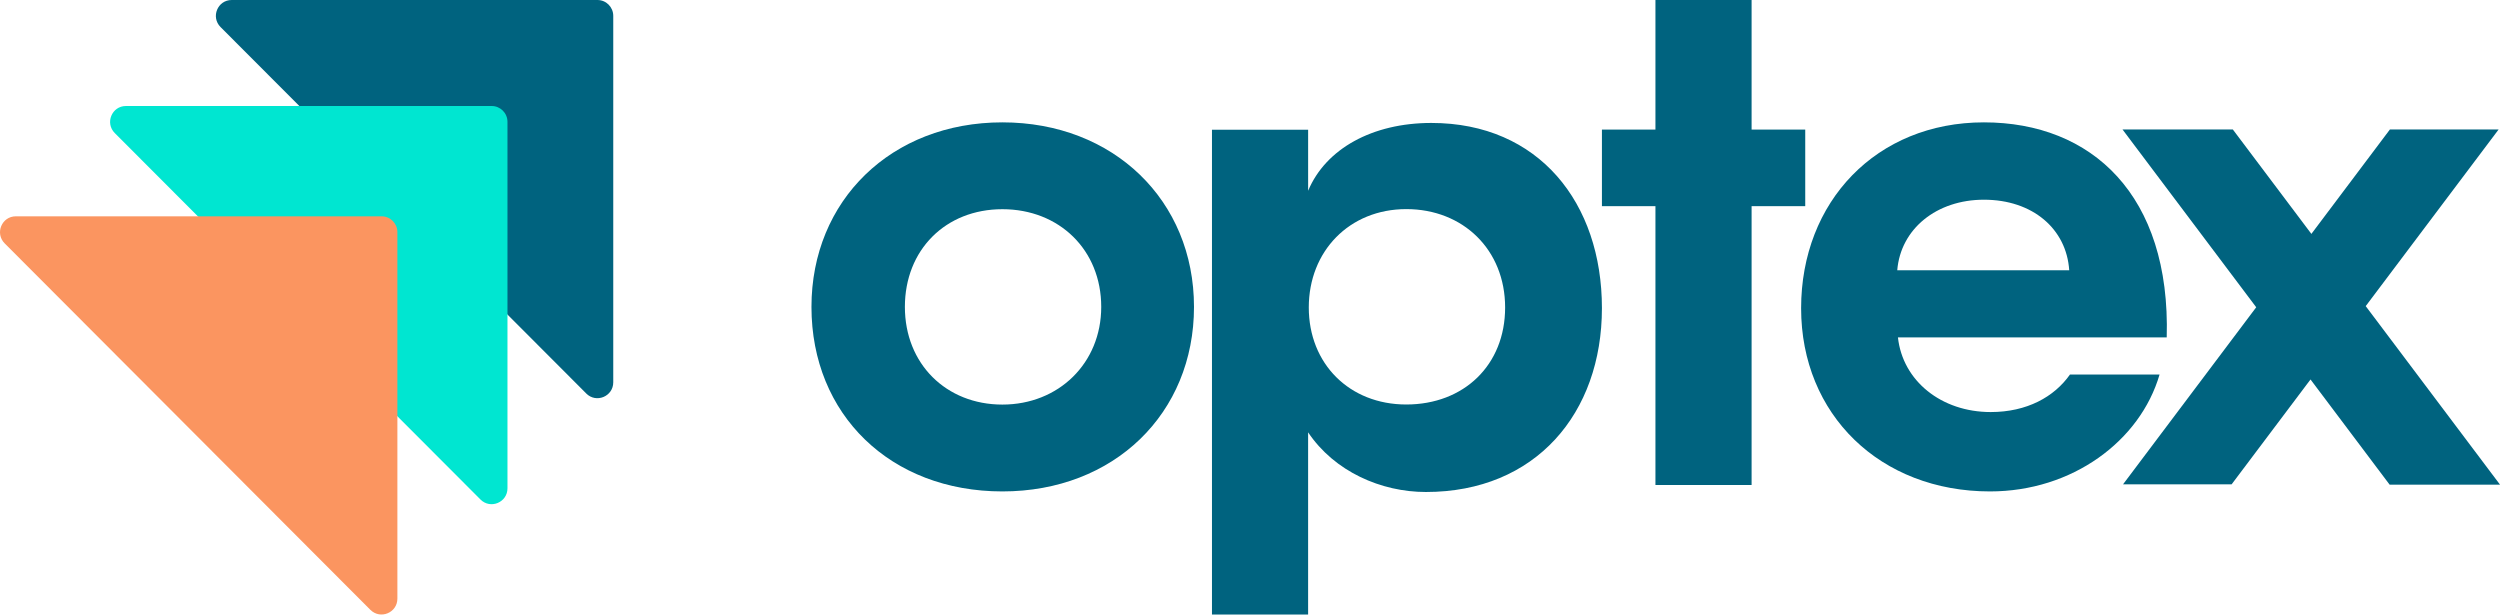 <?xml version="1.0" encoding="UTF-8"?> <svg xmlns="http://www.w3.org/2000/svg" width="179" height="44" viewBox="0 0 179 44" fill="none"><g clip-path="url(#clip0_9451_21032)"><path d="M169.385 21.918L178.9 9.272H171.116L165.495 16.747L159.872 9.272H151.973L161.545 22L152.009 34.679H159.783L165.433 27.169L171.097 34.701L171.103 34.7H178.995H179L169.385 21.918Z" fill="#00637F"></path><path d="M142.535 29.503C138.996 29.503 136.232 27.269 135.893 24.16H155.137C155.428 13.959 149.756 8.761 142.049 8.761C134.341 8.761 128.96 14.445 128.96 22.07C128.96 29.696 134.632 35.186 142.485 35.186C148.365 35.186 153.236 31.583 154.625 26.815H148.211C147.08 28.422 145.123 29.503 142.533 29.503H142.535ZM142.049 14.299C145.539 14.299 147.963 16.388 148.156 19.352H135.843C136.085 16.389 138.656 14.299 142.049 14.299Z" fill="#00637F"></path><path d="M58.101 21.974C58.101 14.347 63.821 8.761 71.771 8.761C79.722 8.761 85.49 14.347 85.49 21.974C85.49 29.601 79.77 35.186 71.771 35.186C63.773 35.186 58.101 29.697 58.101 21.974ZM78.848 21.974C78.848 17.893 75.843 14.979 71.771 14.979C67.7 14.979 64.79 17.893 64.79 21.974C64.79 26.055 67.747 28.968 71.771 28.968C75.796 28.968 78.848 26.006 78.848 21.974Z" fill="#00637F"></path><path d="M125.414 0V9.278H129.255V14.761H125.414V34.726H118.53V14.761H114.698V9.278H118.53V0H125.414Z" fill="#00637F"></path><path d="M102.483 8.803C98.267 8.803 94.923 10.648 93.662 13.659V9.29H86.777V44H93.661V36.948V30.955C95.552 33.772 98.895 35.227 102.095 35.227C109.947 35.227 114.698 29.593 114.698 22.064C114.698 14.535 110.19 8.803 102.482 8.803H102.483ZM100.69 28.962C96.617 28.962 93.709 26.047 93.709 22.016C93.709 17.984 96.617 14.972 100.69 14.972C104.762 14.972 107.767 17.887 107.767 22.016C107.767 26.145 104.809 28.962 100.69 28.962Z" fill="#00637F"></path><path d="M41.978 28.176L15.79 1.936C15.077 1.221 15.582 0 16.59 0H42.777C43.402 0 43.909 0.508 43.909 1.134V27.374C43.909 28.384 42.69 28.891 41.976 28.176H41.978Z" fill="#00637F"></path><path d="M34.403 35.766L8.217 9.526C7.503 8.811 8.009 7.59 9.017 7.59H35.203C35.829 7.59 36.335 8.098 36.335 8.724V34.964C36.335 35.974 35.116 36.481 34.403 35.766Z" fill="#00E6D1"></path><path d="M26.52 43.666L0.334 17.425C-0.379 16.71 0.126 15.488 1.134 15.488H27.321C27.946 15.488 28.453 15.996 28.453 16.622V42.862C28.453 43.873 27.234 44.379 26.52 43.664V43.666Z" fill="#FB9560"></path></g><defs><clipPath id="clip0_9451_21032"><rect width="179" height="44" fill="white"></rect></clipPath></defs></svg> 